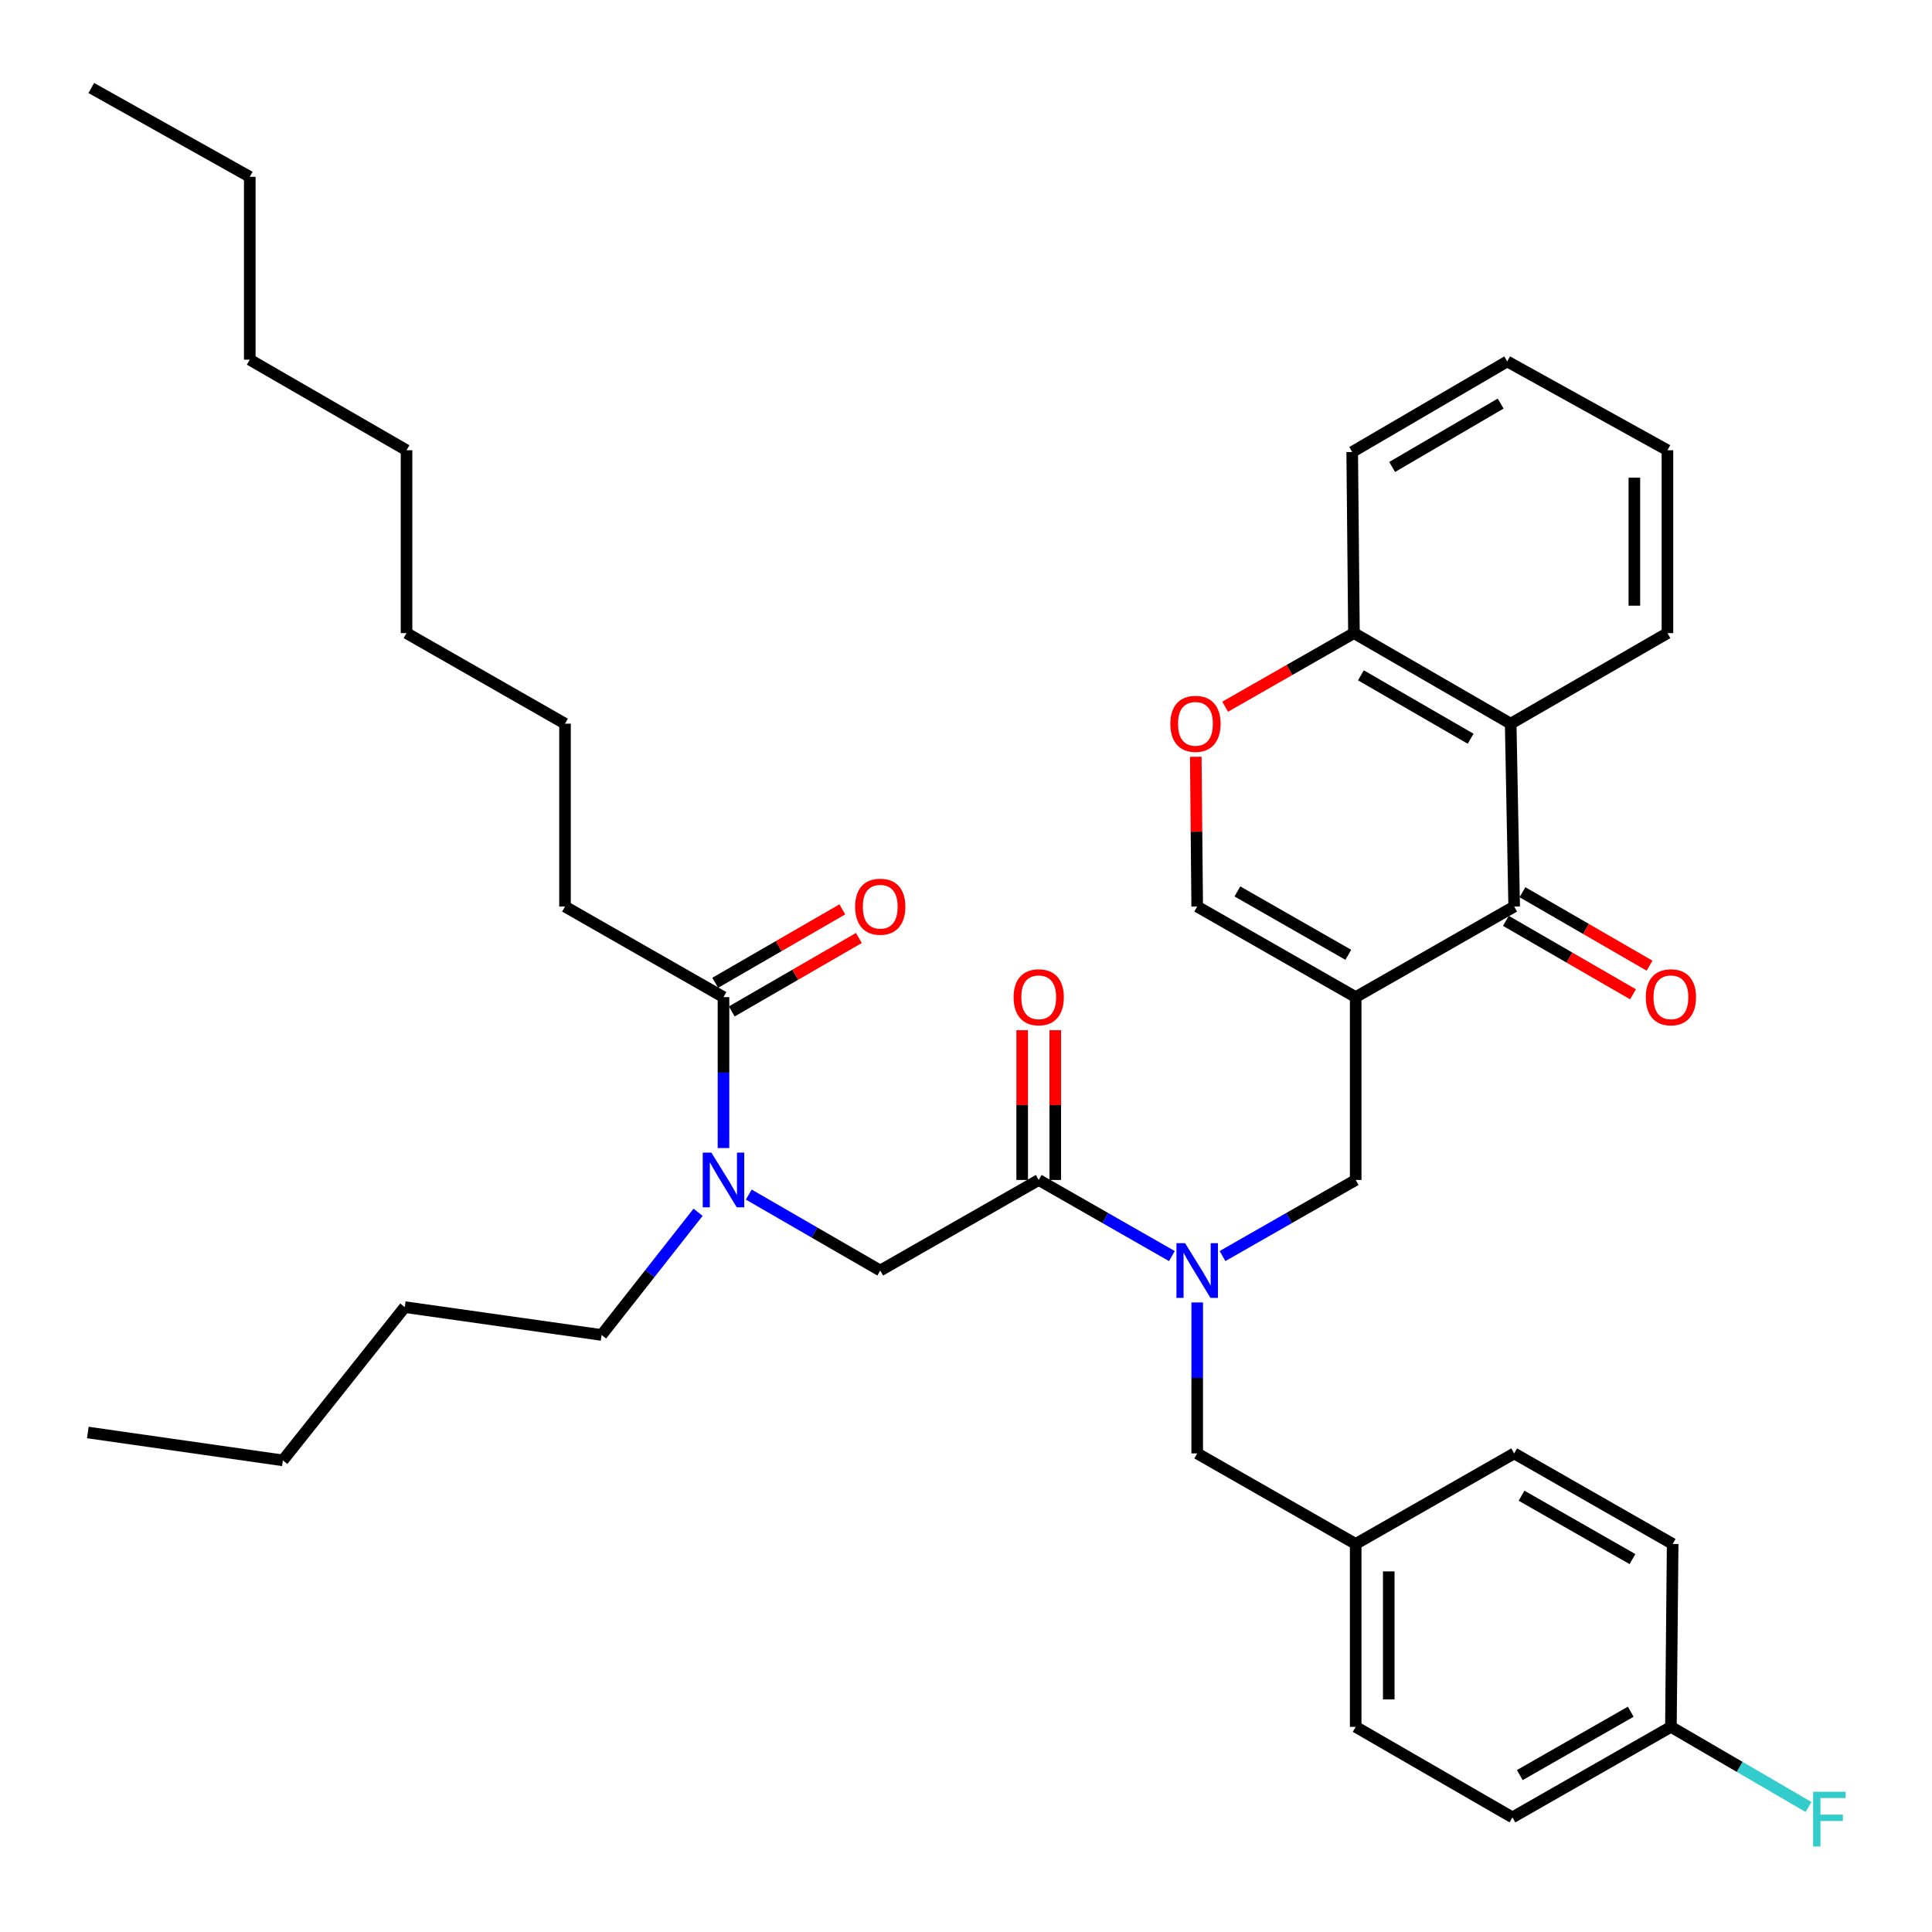<?xml version='1.0' encoding='iso-8859-1'?>
<svg version='1.1' baseProfile='full'
              xmlns='http://www.w3.org/2000/svg'
                      xmlns:rdkit='http://www.rdkit.org/xml'
                      xmlns:xlink='http://www.w3.org/1999/xlink'
                  xml:space='preserve'
width='1000px' height='1000px' viewBox='0 0 1000 1000'>
<!-- END OF HEADER -->
<rect style='opacity:1.0;fill:#FFFFFF;stroke:none' width='1000' height='1000' x='0' y='0'> </rect>
<path class='bond-0' d='M 361.332,627.466 L 336.356,659.221' style='fill:none;fill-rule:evenodd;stroke:#0000FF;stroke-width:6px;stroke-linecap:butt;stroke-linejoin:miter;stroke-opacity:1' />
<path class='bond-0' d='M 336.356,659.221 L 311.381,690.976' style='fill:none;fill-rule:evenodd;stroke:#000000;stroke-width:6px;stroke-linecap:butt;stroke-linejoin:miter;stroke-opacity:1' />
<path class='bond-1' d='M 387.557,618.311 L 421.584,637.967' style='fill:none;fill-rule:evenodd;stroke:#0000FF;stroke-width:6px;stroke-linecap:butt;stroke-linejoin:miter;stroke-opacity:1' />
<path class='bond-1' d='M 421.584,637.967 L 455.61,657.623' style='fill:none;fill-rule:evenodd;stroke:#000000;stroke-width:6px;stroke-linecap:butt;stroke-linejoin:miter;stroke-opacity:1' />
<path class='bond-2' d='M 374.475,594.228 L 374.475,555.166' style='fill:none;fill-rule:evenodd;stroke:#0000FF;stroke-width:6px;stroke-linecap:butt;stroke-linejoin:miter;stroke-opacity:1' />
<path class='bond-2' d='M 374.475,555.166 L 374.475,516.104' style='fill:none;fill-rule:evenodd;stroke:#000000;stroke-width:6px;stroke-linecap:butt;stroke-linejoin:miter;stroke-opacity:1' />
<path class='bond-3' d='M 292.446,469.226 L 292.446,374.577' style='fill:none;fill-rule:evenodd;stroke:#000000;stroke-width:6px;stroke-linecap:butt;stroke-linejoin:miter;stroke-opacity:1' />
<path class='bond-4' d='M 292.446,469.226 L 374.475,516.104' style='fill:none;fill-rule:evenodd;stroke:#000000;stroke-width:6px;stroke-linecap:butt;stroke-linejoin:miter;stroke-opacity:1' />
<path class='bond-5' d='M 455.61,657.623 L 537.639,610.754' style='fill:none;fill-rule:evenodd;stroke:#000000;stroke-width:6px;stroke-linecap:butt;stroke-linejoin:miter;stroke-opacity:1' />
<path class='bond-6' d='M 546.199,610.754 L 546.199,571.992' style='fill:none;fill-rule:evenodd;stroke:#000000;stroke-width:6px;stroke-linecap:butt;stroke-linejoin:miter;stroke-opacity:1' />
<path class='bond-6' d='M 546.199,571.992 L 546.199,533.231' style='fill:none;fill-rule:evenodd;stroke:#FF0000;stroke-width:6px;stroke-linecap:butt;stroke-linejoin:miter;stroke-opacity:1' />
<path class='bond-6' d='M 529.08,610.754 L 529.08,571.992' style='fill:none;fill-rule:evenodd;stroke:#000000;stroke-width:6px;stroke-linecap:butt;stroke-linejoin:miter;stroke-opacity:1' />
<path class='bond-6' d='M 529.08,571.992 L 529.08,533.231' style='fill:none;fill-rule:evenodd;stroke:#FF0000;stroke-width:6px;stroke-linecap:butt;stroke-linejoin:miter;stroke-opacity:1' />
<path class='bond-7' d='M 537.639,610.754 L 572.103,630.445' style='fill:none;fill-rule:evenodd;stroke:#000000;stroke-width:6px;stroke-linecap:butt;stroke-linejoin:miter;stroke-opacity:1' />
<path class='bond-7' d='M 572.103,630.445 L 606.567,650.137' style='fill:none;fill-rule:evenodd;stroke:#0000FF;stroke-width:6px;stroke-linecap:butt;stroke-linejoin:miter;stroke-opacity:1' />
<path class='bond-8' d='M 378.757,523.516 L 411.653,504.509' style='fill:none;fill-rule:evenodd;stroke:#000000;stroke-width:6px;stroke-linecap:butt;stroke-linejoin:miter;stroke-opacity:1' />
<path class='bond-8' d='M 411.653,504.509 L 444.55,485.502' style='fill:none;fill-rule:evenodd;stroke:#FF0000;stroke-width:6px;stroke-linecap:butt;stroke-linejoin:miter;stroke-opacity:1' />
<path class='bond-8' d='M 370.193,508.693 L 403.089,489.686' style='fill:none;fill-rule:evenodd;stroke:#000000;stroke-width:6px;stroke-linecap:butt;stroke-linejoin:miter;stroke-opacity:1' />
<path class='bond-8' d='M 403.089,489.686 L 435.985,470.68' style='fill:none;fill-rule:evenodd;stroke:#FF0000;stroke-width:6px;stroke-linecap:butt;stroke-linejoin:miter;stroke-opacity:1' />
<path class='bond-9' d='M 292.446,374.577 L 210.416,327.699' style='fill:none;fill-rule:evenodd;stroke:#000000;stroke-width:6px;stroke-linecap:butt;stroke-linejoin:miter;stroke-opacity:1' />
<path class='bond-10' d='M 129.281,91.521 L 129.281,186.171' style='fill:none;fill-rule:evenodd;stroke:#000000;stroke-width:6px;stroke-linecap:butt;stroke-linejoin:miter;stroke-opacity:1' />
<path class='bond-11' d='M 129.281,91.521 L 47.252,45.547' style='fill:none;fill-rule:evenodd;stroke:#000000;stroke-width:6px;stroke-linecap:butt;stroke-linejoin:miter;stroke-opacity:1' />
<path class='bond-12' d='M 311.381,690.976 L 209.513,676.558' style='fill:none;fill-rule:evenodd;stroke:#000000;stroke-width:6px;stroke-linecap:butt;stroke-linejoin:miter;stroke-opacity:1' />
<path class='bond-13' d='M 209.513,676.558 L 146.41,755.886' style='fill:none;fill-rule:evenodd;stroke:#000000;stroke-width:6px;stroke-linecap:butt;stroke-linejoin:miter;stroke-opacity:1' />
<path class='bond-14' d='M 619.669,674.149 L 619.669,713.215' style='fill:none;fill-rule:evenodd;stroke:#0000FF;stroke-width:6px;stroke-linecap:butt;stroke-linejoin:miter;stroke-opacity:1' />
<path class='bond-14' d='M 619.669,713.215 L 619.669,752.282' style='fill:none;fill-rule:evenodd;stroke:#000000;stroke-width:6px;stroke-linecap:butt;stroke-linejoin:miter;stroke-opacity:1' />
<path class='bond-15' d='M 632.77,650.137 L 667.234,630.445' style='fill:none;fill-rule:evenodd;stroke:#0000FF;stroke-width:6px;stroke-linecap:butt;stroke-linejoin:miter;stroke-opacity:1' />
<path class='bond-15' d='M 667.234,630.445 L 701.698,610.754' style='fill:none;fill-rule:evenodd;stroke:#000000;stroke-width:6px;stroke-linecap:butt;stroke-linejoin:miter;stroke-opacity:1' />
<path class='bond-16' d='M 782.833,940.678 L 864.862,893.819' style='fill:none;fill-rule:evenodd;stroke:#000000;stroke-width:6px;stroke-linecap:butt;stroke-linejoin:miter;stroke-opacity:1' />
<path class='bond-16' d='M 786.646,918.784 L 844.066,885.983' style='fill:none;fill-rule:evenodd;stroke:#000000;stroke-width:6px;stroke-linecap:butt;stroke-linejoin:miter;stroke-opacity:1' />
<path class='bond-17' d='M 782.833,940.678 L 701.698,893.819' style='fill:none;fill-rule:evenodd;stroke:#000000;stroke-width:6px;stroke-linecap:butt;stroke-linejoin:miter;stroke-opacity:1' />
<path class='bond-18' d='M 701.698,610.754 L 701.698,516.104' style='fill:none;fill-rule:evenodd;stroke:#000000;stroke-width:6px;stroke-linecap:butt;stroke-linejoin:miter;stroke-opacity:1' />
<path class='bond-19' d='M 864.862,893.819 L 865.766,799.15' style='fill:none;fill-rule:evenodd;stroke:#000000;stroke-width:6px;stroke-linecap:butt;stroke-linejoin:miter;stroke-opacity:1' />
<path class='bond-20' d='M 864.862,893.819 L 900.48,914.558' style='fill:none;fill-rule:evenodd;stroke:#000000;stroke-width:6px;stroke-linecap:butt;stroke-linejoin:miter;stroke-opacity:1' />
<path class='bond-20' d='M 900.48,914.558 L 936.098,935.297' style='fill:none;fill-rule:evenodd;stroke:#33CCCC;stroke-width:6px;stroke-linecap:butt;stroke-linejoin:miter;stroke-opacity:1' />
<path class='bond-21' d='M 783.737,469.226 L 781.93,374.577' style='fill:none;fill-rule:evenodd;stroke:#000000;stroke-width:6px;stroke-linecap:butt;stroke-linejoin:miter;stroke-opacity:1' />
<path class='bond-22' d='M 783.737,469.226 L 701.698,516.104' style='fill:none;fill-rule:evenodd;stroke:#000000;stroke-width:6px;stroke-linecap:butt;stroke-linejoin:miter;stroke-opacity:1' />
<path class='bond-23' d='M 779.454,476.638 L 812.346,495.644' style='fill:none;fill-rule:evenodd;stroke:#000000;stroke-width:6px;stroke-linecap:butt;stroke-linejoin:miter;stroke-opacity:1' />
<path class='bond-23' d='M 812.346,495.644 L 845.237,514.65' style='fill:none;fill-rule:evenodd;stroke:#FF0000;stroke-width:6px;stroke-linecap:butt;stroke-linejoin:miter;stroke-opacity:1' />
<path class='bond-23' d='M 788.019,461.815 L 820.911,480.821' style='fill:none;fill-rule:evenodd;stroke:#000000;stroke-width:6px;stroke-linecap:butt;stroke-linejoin:miter;stroke-opacity:1' />
<path class='bond-23' d='M 820.911,480.821 L 853.802,499.828' style='fill:none;fill-rule:evenodd;stroke:#FF0000;stroke-width:6px;stroke-linecap:butt;stroke-linejoin:miter;stroke-opacity:1' />
<path class='bond-24' d='M 781.93,374.577 L 700.804,327.699' style='fill:none;fill-rule:evenodd;stroke:#000000;stroke-width:6px;stroke-linecap:butt;stroke-linejoin:miter;stroke-opacity:1' />
<path class='bond-24' d='M 761.196,382.367 L 704.408,349.553' style='fill:none;fill-rule:evenodd;stroke:#000000;stroke-width:6px;stroke-linecap:butt;stroke-linejoin:miter;stroke-opacity:1' />
<path class='bond-25' d='M 781.93,374.577 L 863.065,327.699' style='fill:none;fill-rule:evenodd;stroke:#000000;stroke-width:6px;stroke-linecap:butt;stroke-linejoin:miter;stroke-opacity:1' />
<path class='bond-26' d='M 701.698,516.104 L 619.669,469.226' style='fill:none;fill-rule:evenodd;stroke:#000000;stroke-width:6px;stroke-linecap:butt;stroke-linejoin:miter;stroke-opacity:1' />
<path class='bond-26' d='M 697.887,494.209 L 640.467,461.395' style='fill:none;fill-rule:evenodd;stroke:#000000;stroke-width:6px;stroke-linecap:butt;stroke-linejoin:miter;stroke-opacity:1' />
<path class='bond-27' d='M 619.669,469.226 L 619.299,430.465' style='fill:none;fill-rule:evenodd;stroke:#000000;stroke-width:6px;stroke-linecap:butt;stroke-linejoin:miter;stroke-opacity:1' />
<path class='bond-27' d='M 619.299,430.465 L 618.929,391.703' style='fill:none;fill-rule:evenodd;stroke:#FF0000;stroke-width:6px;stroke-linecap:butt;stroke-linejoin:miter;stroke-opacity:1' />
<path class='bond-28' d='M 634.127,365.798 L 667.466,346.749' style='fill:none;fill-rule:evenodd;stroke:#FF0000;stroke-width:6px;stroke-linecap:butt;stroke-linejoin:miter;stroke-opacity:1' />
<path class='bond-28' d='M 667.466,346.749 L 700.804,327.699' style='fill:none;fill-rule:evenodd;stroke:#000000;stroke-width:6px;stroke-linecap:butt;stroke-linejoin:miter;stroke-opacity:1' />
<path class='bond-29' d='M 700.804,327.699 L 699.9,233.952' style='fill:none;fill-rule:evenodd;stroke:#000000;stroke-width:6px;stroke-linecap:butt;stroke-linejoin:miter;stroke-opacity:1' />
<path class='bond-30' d='M 863.065,327.699 L 863.065,233.049' style='fill:none;fill-rule:evenodd;stroke:#000000;stroke-width:6px;stroke-linecap:butt;stroke-linejoin:miter;stroke-opacity:1' />
<path class='bond-30' d='M 845.946,313.501 L 845.946,247.246' style='fill:none;fill-rule:evenodd;stroke:#000000;stroke-width:6px;stroke-linecap:butt;stroke-linejoin:miter;stroke-opacity:1' />
<path class='bond-31' d='M 699.9,233.952 L 780.132,187.074' style='fill:none;fill-rule:evenodd;stroke:#000000;stroke-width:6px;stroke-linecap:butt;stroke-linejoin:miter;stroke-opacity:1' />
<path class='bond-31' d='M 720.571,241.702 L 776.734,208.887' style='fill:none;fill-rule:evenodd;stroke:#000000;stroke-width:6px;stroke-linecap:butt;stroke-linejoin:miter;stroke-opacity:1' />
<path class='bond-32' d='M 863.065,233.049 L 780.132,187.074' style='fill:none;fill-rule:evenodd;stroke:#000000;stroke-width:6px;stroke-linecap:butt;stroke-linejoin:miter;stroke-opacity:1' />
<path class='bond-33' d='M 865.766,799.15 L 783.737,752.282' style='fill:none;fill-rule:evenodd;stroke:#000000;stroke-width:6px;stroke-linecap:butt;stroke-linejoin:miter;stroke-opacity:1' />
<path class='bond-33' d='M 844.969,806.984 L 787.548,774.176' style='fill:none;fill-rule:evenodd;stroke:#000000;stroke-width:6px;stroke-linecap:butt;stroke-linejoin:miter;stroke-opacity:1' />
<path class='bond-34' d='M 783.737,752.282 L 701.698,799.15' style='fill:none;fill-rule:evenodd;stroke:#000000;stroke-width:6px;stroke-linecap:butt;stroke-linejoin:miter;stroke-opacity:1' />
<path class='bond-35' d='M 701.698,799.15 L 701.698,893.819' style='fill:none;fill-rule:evenodd;stroke:#000000;stroke-width:6px;stroke-linecap:butt;stroke-linejoin:miter;stroke-opacity:1' />
<path class='bond-35' d='M 718.817,813.351 L 718.817,879.619' style='fill:none;fill-rule:evenodd;stroke:#000000;stroke-width:6px;stroke-linecap:butt;stroke-linejoin:miter;stroke-opacity:1' />
<path class='bond-36' d='M 701.698,799.15 L 619.669,752.282' style='fill:none;fill-rule:evenodd;stroke:#000000;stroke-width:6px;stroke-linecap:butt;stroke-linejoin:miter;stroke-opacity:1' />
<path class='bond-37' d='M 146.41,755.886 L 45.455,741.459' style='fill:none;fill-rule:evenodd;stroke:#000000;stroke-width:6px;stroke-linecap:butt;stroke-linejoin:miter;stroke-opacity:1' />
<path class='bond-38' d='M 129.281,186.171 L 210.416,233.049' style='fill:none;fill-rule:evenodd;stroke:#000000;stroke-width:6px;stroke-linecap:butt;stroke-linejoin:miter;stroke-opacity:1' />
<path class='bond-39' d='M 210.416,327.699 L 210.416,233.049' style='fill:none;fill-rule:evenodd;stroke:#000000;stroke-width:6px;stroke-linecap:butt;stroke-linejoin:miter;stroke-opacity:1' />
<path  class='atom-0' d='M 368.215 596.594
L 377.495 611.594
Q 378.415 613.074, 379.895 615.754
Q 381.375 618.434, 381.455 618.594
L 381.455 596.594
L 385.215 596.594
L 385.215 624.914
L 381.335 624.914
L 371.375 608.514
Q 370.215 606.594, 368.975 604.394
Q 367.775 602.194, 367.415 601.514
L 367.415 624.914
L 363.735 624.914
L 363.735 596.594
L 368.215 596.594
' fill='#0000FF'/>
<path  class='atom-4' d='M 524.639 516.184
Q 524.639 509.384, 527.999 505.584
Q 531.359 501.784, 537.639 501.784
Q 543.919 501.784, 547.279 505.584
Q 550.639 509.384, 550.639 516.184
Q 550.639 523.064, 547.239 526.984
Q 543.839 530.864, 537.639 530.864
Q 531.399 530.864, 527.999 526.984
Q 524.639 523.104, 524.639 516.184
M 537.639 527.664
Q 541.959 527.664, 544.279 524.784
Q 546.639 521.864, 546.639 516.184
Q 546.639 510.624, 544.279 507.824
Q 541.959 504.984, 537.639 504.984
Q 533.319 504.984, 530.959 507.784
Q 528.639 510.584, 528.639 516.184
Q 528.639 521.904, 530.959 524.784
Q 533.319 527.664, 537.639 527.664
' fill='#FF0000'/>
<path  class='atom-6' d='M 442.61 469.306
Q 442.61 462.506, 445.97 458.706
Q 449.33 454.906, 455.61 454.906
Q 461.89 454.906, 465.25 458.706
Q 468.61 462.506, 468.61 469.306
Q 468.61 476.186, 465.21 480.106
Q 461.81 483.986, 455.61 483.986
Q 449.37 483.986, 445.97 480.106
Q 442.61 476.226, 442.61 469.306
M 455.61 480.786
Q 459.93 480.786, 462.25 477.906
Q 464.61 474.986, 464.61 469.306
Q 464.61 463.746, 462.25 460.946
Q 459.93 458.106, 455.61 458.106
Q 451.29 458.106, 448.93 460.906
Q 446.61 463.706, 446.61 469.306
Q 446.61 475.026, 448.93 477.906
Q 451.29 480.786, 455.61 480.786
' fill='#FF0000'/>
<path  class='atom-11' d='M 613.409 643.463
L 622.689 658.463
Q 623.609 659.943, 625.089 662.623
Q 626.569 665.303, 626.649 665.463
L 626.649 643.463
L 630.409 643.463
L 630.409 671.783
L 626.529 671.783
L 616.569 655.383
Q 615.409 653.463, 614.169 651.263
Q 612.969 649.063, 612.609 648.383
L 612.609 671.783
L 608.929 671.783
L 608.929 643.463
L 613.409 643.463
' fill='#0000FF'/>
<path  class='atom-19' d='M 605.765 374.657
Q 605.765 367.857, 609.125 364.057
Q 612.485 360.257, 618.765 360.257
Q 625.045 360.257, 628.405 364.057
Q 631.765 367.857, 631.765 374.657
Q 631.765 381.537, 628.365 385.457
Q 624.965 389.337, 618.765 389.337
Q 612.525 389.337, 609.125 385.457
Q 605.765 381.577, 605.765 374.657
M 618.765 386.137
Q 623.085 386.137, 625.405 383.257
Q 627.765 380.337, 627.765 374.657
Q 627.765 369.097, 625.405 366.297
Q 623.085 363.457, 618.765 363.457
Q 614.445 363.457, 612.085 366.257
Q 609.765 369.057, 609.765 374.657
Q 609.765 380.377, 612.085 383.257
Q 614.445 386.137, 618.765 386.137
' fill='#FF0000'/>
<path  class='atom-22' d='M 851.862 516.184
Q 851.862 509.384, 855.222 505.584
Q 858.582 501.784, 864.862 501.784
Q 871.142 501.784, 874.502 505.584
Q 877.862 509.384, 877.862 516.184
Q 877.862 523.064, 874.462 526.984
Q 871.062 530.864, 864.862 530.864
Q 858.622 530.864, 855.222 526.984
Q 851.862 523.104, 851.862 516.184
M 864.862 527.664
Q 869.182 527.664, 871.502 524.784
Q 873.862 521.864, 873.862 516.184
Q 873.862 510.624, 871.502 507.824
Q 869.182 504.984, 864.862 504.984
Q 860.542 504.984, 858.182 507.784
Q 855.862 510.584, 855.862 516.184
Q 855.862 521.904, 858.182 524.784
Q 860.542 527.664, 864.862 527.664
' fill='#FF0000'/>
<path  class='atom-31' d='M 938.471 927.422
L 955.311 927.422
L 955.311 930.662
L 942.271 930.662
L 942.271 939.262
L 953.871 939.262
L 953.871 942.542
L 942.271 942.542
L 942.271 955.742
L 938.471 955.742
L 938.471 927.422
' fill='#33CCCC'/>
</svg>
